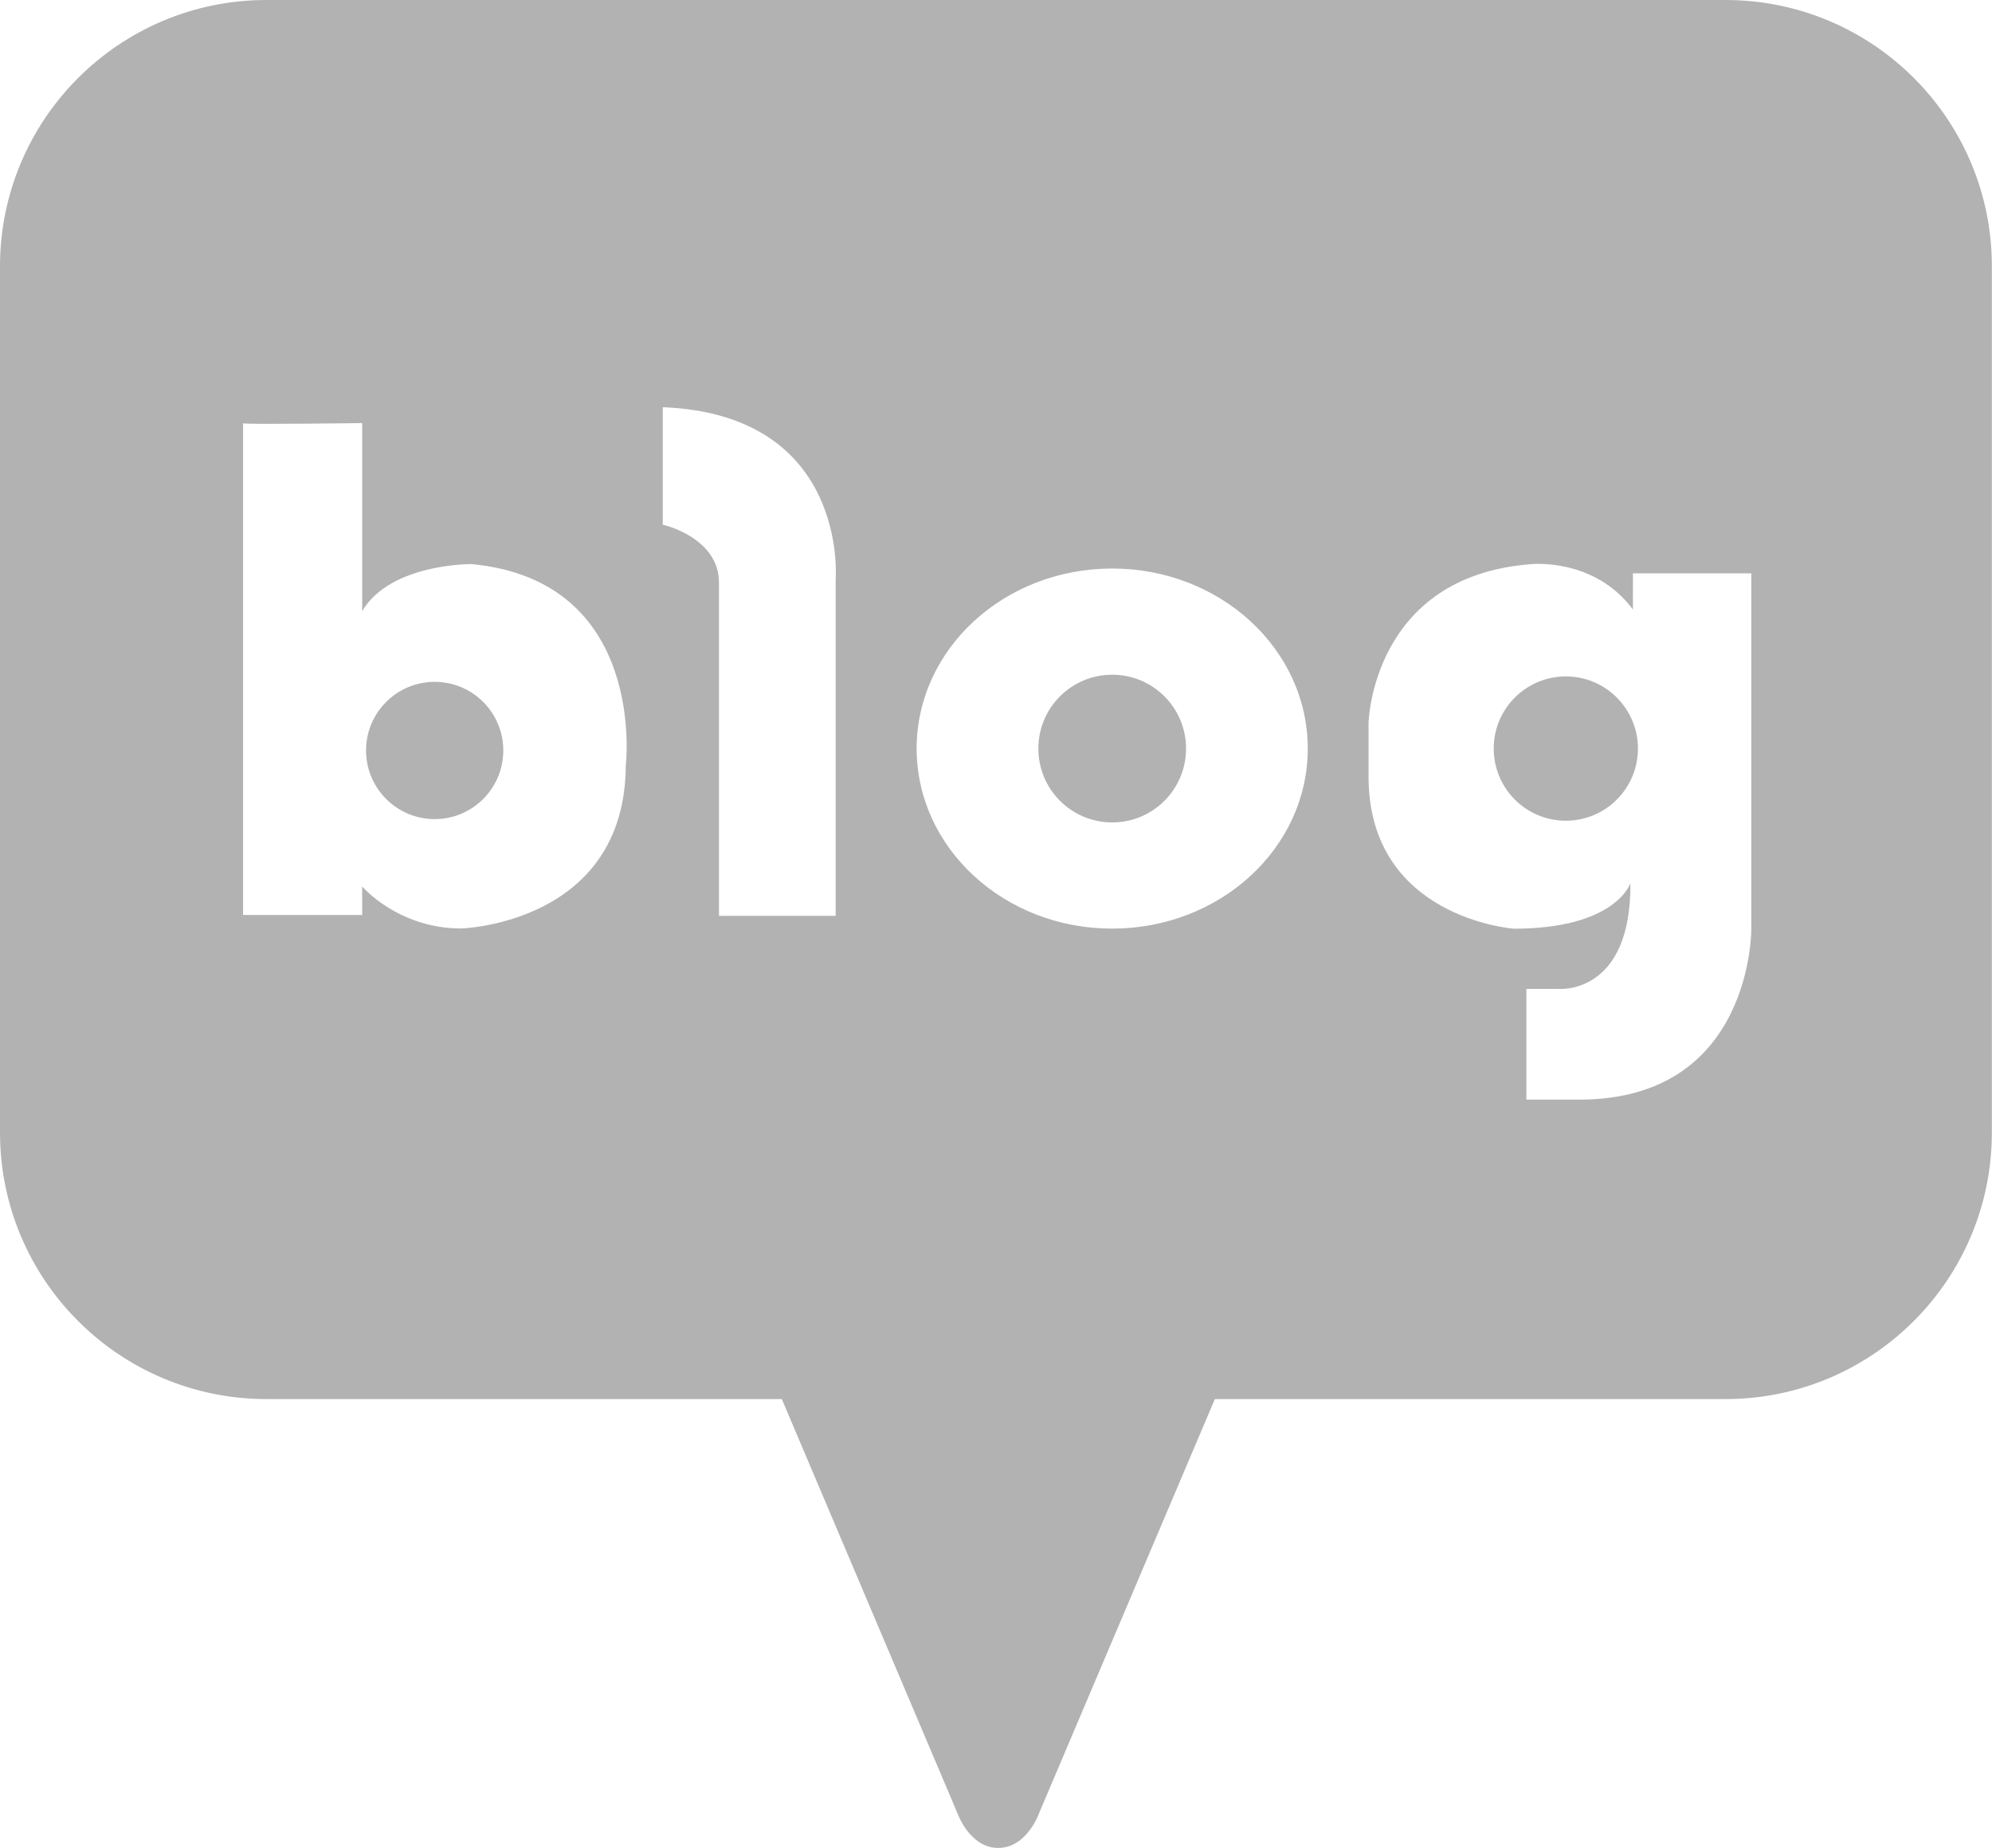 <?xml version="1.0" encoding="utf-8"?>
<!-- Generator: Adobe Illustrator 16.0.0, SVG Export Plug-In . SVG Version: 6.00 Build 0)  -->
<!DOCTYPE svg PUBLIC "-//W3C//DTD SVG 1.1//EN" "http://www.w3.org/Graphics/SVG/1.1/DTD/svg11.dtd">
<svg version="1.1" id="Layer_1" xmlns="http://www.w3.org/2000/svg" xmlns:xlink="http://www.w3.org/1999/xlink" x="0px" y="0px"
	 width="28.216px" height="26.172px" viewBox="0 0 28.216 26.172" enable-background="new 0 0 28.216 26.172" xml:space="preserve">
<path fill="#B2B2B3" d="M6.157,9.657c-0.537,0-0.972,0.435-0.972,0.972c0,0.536,0.435,0.972,0.972,0.972s0.972-0.436,0.972-0.972
	C7.129,10.092,6.694,9.657,6.157,9.657"/>
<path fill="#B2B2B3" d="M15.754,9.556c-0.578,0-1.046,0.468-1.046,1.046s0.468,1.046,1.046,1.046S16.8,11.18,16.8,10.602
	S16.332,9.556,15.754,9.556"/>
<path fill="#B2B2B3" d="M24.807,13.152c0,0,0.024,2.422-2.437,2.422h-0.749v-1.568h0.452c0,0,1.034,0.095,1.021-1.498
	c0,0-0.202,0.645-1.652,0.645c0,0-2.057-0.147-2.057-2.155v-0.761c0,0,0.047-2.08,2.307-2.247c0,0,0.892-0.094,1.438,0.643V8.12
	h1.677V13.152z M15.753,13.152c-1.529,0-2.769-1.142-2.769-2.55c0-1.409,1.239-2.55,2.769-2.55c1.531,0,2.771,1.141,2.771,2.55
	C18.524,12.011,17.284,13.152,15.753,13.152 M11.837,8.203v4.768h-1.653v-4.72c0-0.642-0.796-0.82-0.796-0.82V5.767
	C12.027,5.873,11.837,8.203,11.837,8.203 M8.864,10.843c-0.013,2.241-2.33,2.307-2.33,2.307c-0.896,0-1.404-0.595-1.404-0.595v0.404
	H3.443V5.996c-0.007-0.001-0.007-0.003,0-0.004v0.004C3.548,6.014,5.13,5.992,5.13,5.992v2.663c0.399-0.676,1.547-0.666,1.547-0.666
	C9.177,8.223,8.864,10.843,8.864,10.843 M24.441,0H3.774C1.69,0,0,1.69,0,3.774V16.04c0,2.084,1.69,3.775,3.774,3.775h7.3
	l2.481,5.849c0,0,0.171,0.508,0.585,0.508s0.585-0.508,0.585-0.508l2.483-5.849h7.232c2.085,0,3.774-1.691,3.774-3.775V3.774
	C28.216,1.69,26.526,0,24.441,0"/>
<path fill="#B2B2B3" d="M22.18,9.58c-0.565,0-1.022,0.458-1.022,1.021c0,0.565,0.457,1.023,1.022,1.023
	c0.563,0,1.021-0.458,1.021-1.023C23.2,10.038,22.743,9.58,22.18,9.58"/>
</svg>
